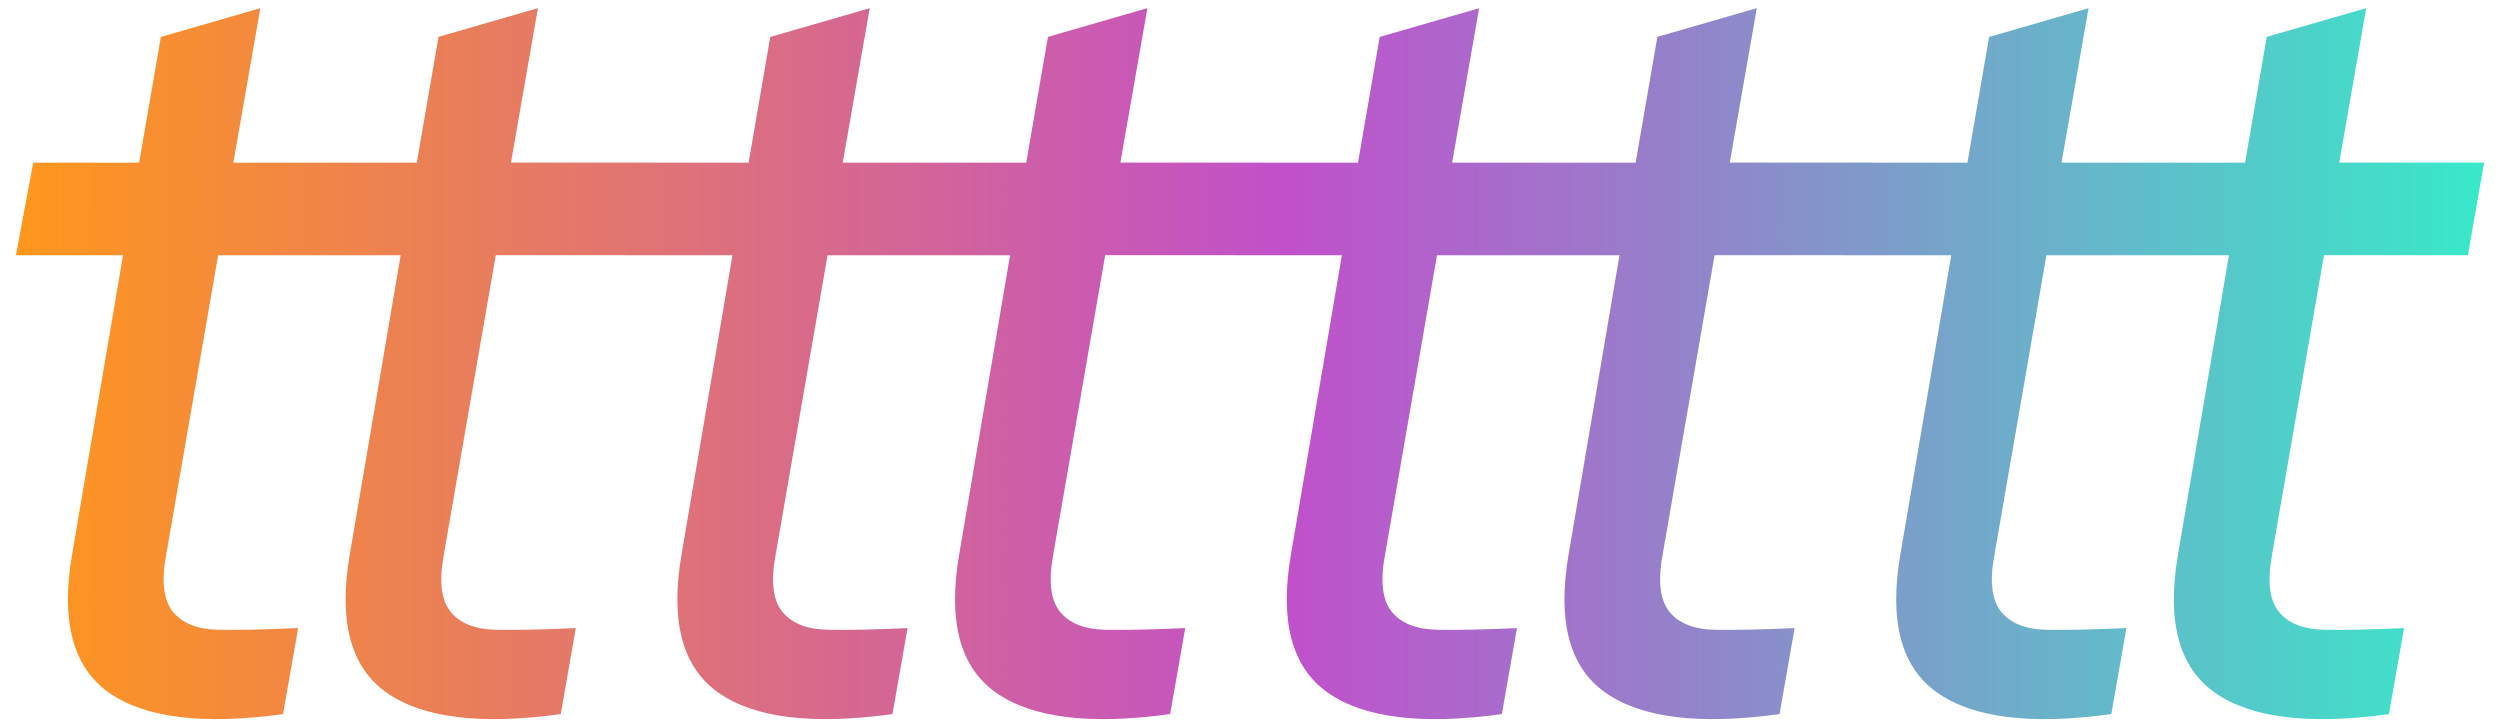 <svg width="55" height="16" viewBox="0 0 55 16" fill="none" xmlns="http://www.w3.org/2000/svg">
<path fill-rule="evenodd" clip-rule="evenodd" d="M9.91 13.454C9.703 13.195 9.656 12.773 9.767 12.192L9.766 12.19L10.907 5.614H13.758L13.757 5.616H16.114L14.995 12.192C14.74 13.666 15.011 14.68 15.804 15.238C16.596 15.796 17.873 15.953 19.634 15.71L19.966 13.818C19.269 13.849 18.687 13.863 18.219 13.855C17.751 13.847 17.414 13.712 17.207 13.454C17.002 13.195 16.954 12.773 17.066 12.192L18.206 5.616H22.222L21.103 12.192C20.849 13.666 21.119 14.68 21.912 15.238C22.705 15.796 23.982 15.953 25.743 15.71L26.075 13.818C25.377 13.849 24.795 13.863 24.327 13.855C23.858 13.847 23.522 13.712 23.317 13.454C23.11 13.195 23.063 12.773 23.174 12.192L23.173 12.19L24.314 5.614H27.165L27.164 5.616H29.521L28.402 12.192C28.147 13.666 28.418 14.68 29.211 15.238C30.003 15.796 31.28 15.953 33.041 15.71L33.373 13.818C32.676 13.849 32.094 13.863 31.626 13.855C31.158 13.847 30.821 13.712 30.614 13.454C30.409 13.195 30.361 12.773 30.473 12.192L31.614 5.616H35.629L34.51 12.192C34.256 13.666 34.526 14.68 35.319 15.238C36.112 15.796 37.389 15.953 39.15 15.71L39.482 13.818C38.784 13.849 38.202 13.863 37.734 13.855C37.265 13.847 36.929 13.712 36.724 13.454C36.517 13.195 36.47 12.773 36.581 12.192L36.58 12.19L37.721 5.614H40.572L40.571 5.616H42.928L41.809 12.192C41.554 13.666 41.825 14.68 42.618 15.238C43.411 15.796 44.688 15.953 46.449 15.71L46.781 13.818C46.083 13.849 45.501 13.863 45.033 13.855C44.565 13.847 44.228 13.712 44.021 13.454C43.816 13.195 43.768 12.773 43.88 12.192L45.021 5.616H49.037L47.917 12.192C47.663 13.666 47.934 14.68 48.727 15.238C49.519 15.796 50.796 15.953 52.557 15.71L52.889 13.818C52.191 13.849 51.609 13.863 51.142 13.855C50.672 13.847 50.337 13.712 50.131 13.454C49.925 13.195 49.877 12.773 49.989 12.192L49.987 12.19L51.128 5.614H54.294L54.65 3.577H51.463L52.057 0.179L49.869 0.811L49.392 3.578H45.354L45.948 0.18L43.76 0.813L43.283 3.579H41.242L41.243 3.577H38.055L38.65 0.179L36.462 0.811L35.984 3.578H31.947L32.541 0.18L30.353 0.813L29.876 3.579H27.835L27.836 3.577H24.648L25.243 0.179L23.055 0.811L22.577 3.578H18.54L19.134 0.18L16.946 0.813L16.469 3.579H14.428L14.429 3.577H11.241L11.835 0.179L9.647 0.811L9.17 3.578H5.133L5.727 0.18L3.539 0.813L3.061 3.579H0.731L0.35 5.616H2.707L1.587 12.192C1.333 13.666 1.604 14.68 2.396 15.238C3.189 15.796 4.466 15.953 6.227 15.71L6.559 13.818C5.861 13.849 5.279 13.863 4.812 13.855C4.344 13.847 4.007 13.712 3.8 13.454C3.595 13.195 3.547 12.773 3.658 12.192L4.799 5.616H8.815L7.696 12.192C7.442 13.666 7.712 14.68 8.505 15.238C9.298 15.796 10.575 15.953 12.336 15.71L12.668 13.818C11.97 13.849 11.388 13.863 10.92 13.855C10.451 13.847 10.115 13.712 9.91 13.454Z" fill="url(#paint0_linear_41_4833)"/>
<defs>
<linearGradient id="paint0_linear_41_4833" x1="0.23" y1="8.073" x2="54.714" y2="8.073" gradientUnits="userSpaceOnUse">
<stop stop-color="#FF971C"/>
<stop offset="0.515" stop-color="#C150CB"/>
<stop offset="1" stop-color="#38E9C9"/>
</linearGradient>
</defs>
</svg>
